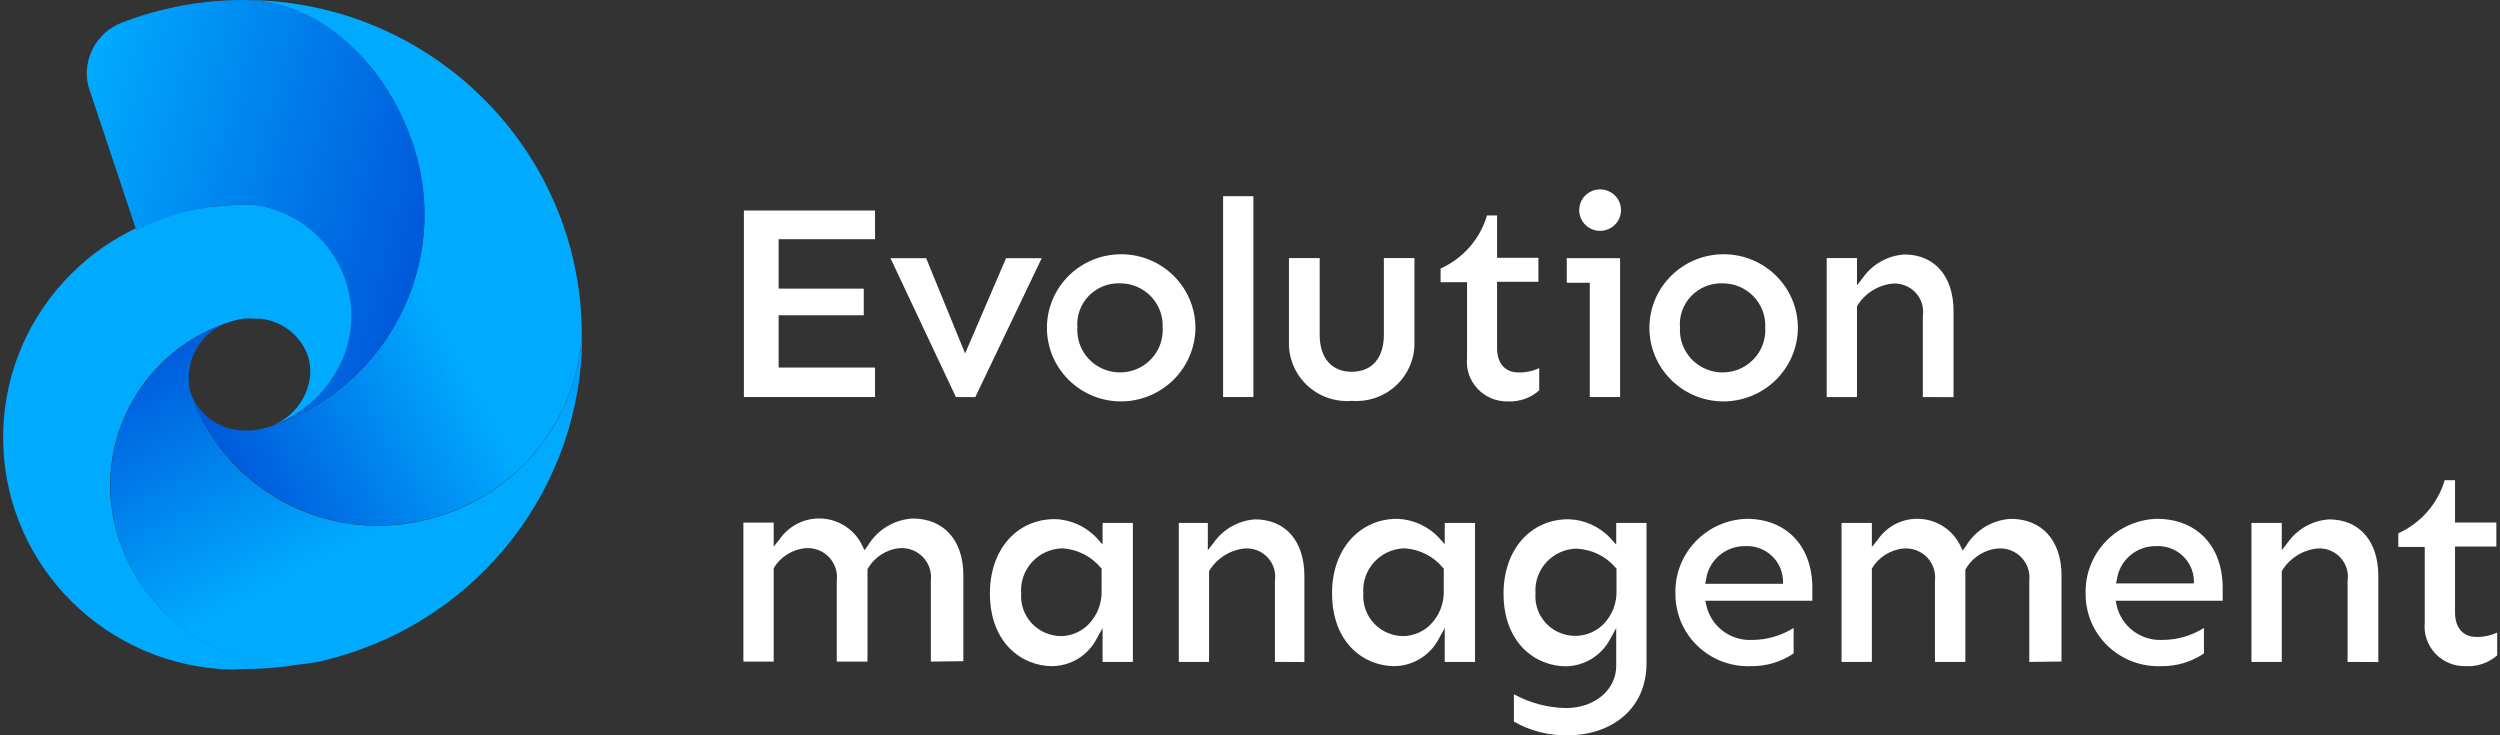 <?xml version="1.0" encoding="UTF-8"?> <svg xmlns="http://www.w3.org/2000/svg" width="204" height="60" viewBox="0 0 204 60" fill="none"><rect x="0" y="0" width="204" height="60" fill="#333333" stroke="none"/> <path d="M128.028 59.995C126.454 60.049 124.896 59.663 123.533 58.881V56.653C124.836 57.364 126.294 57.75 127.781 57.778C130.119 57.778 131.883 56.296 131.883 54.336V51.249L131.389 52.141C130.693 53.486 129.306 54.343 127.781 54.369C125.331 54.369 122.69 52.508 122.69 48.431C122.69 44.866 124.87 42.37 127.995 42.37C129.303 42.411 130.539 42.973 131.423 43.93L131.883 44.442V42.671H134.356V53.968C134.424 58.112 131.153 59.995 128.028 59.995ZM128.669 44.765C127.724 44.781 126.827 45.182 126.19 45.873C125.552 46.564 125.229 47.485 125.297 48.42C125.192 49.77 125.952 51.042 127.197 51.6C128.442 52.159 129.906 51.885 130.861 50.915C131.564 50.181 131.941 49.198 131.906 48.186V46.392L131.827 46.314C131.037 45.387 129.892 44.829 128.669 44.776V44.765Z" fill="white"></path> <path d="M201.231 54.357C200.286 54.391 199.373 54.018 198.727 53.334C198.081 52.651 197.764 51.724 197.859 50.792V44.631H195.701V43.517C197.538 42.685 198.92 41.104 199.489 39.183H200.331V42.636H203.703V44.597H200.331V49.99C200.331 51.226 200.983 51.973 202.074 51.973C202.66 51.986 203.241 51.864 203.771 51.616V53.477C203.073 54.089 202.161 54.405 201.231 54.357Z" fill="white"></path> <path d="M176.347 54.358C174.732 54.421 173.16 53.828 171.997 52.715C170.834 51.602 170.18 50.066 170.188 48.464C170.136 46.887 170.72 45.354 171.81 44.205C172.9 43.055 174.407 42.383 175.998 42.336C179.269 42.336 181.371 44.564 181.371 47.974V49.021H172.638L172.705 49.333C173.065 51.087 174.667 52.315 176.471 52.218C177.665 52.214 178.835 51.874 179.842 51.238V53.321C178.813 54.016 177.592 54.378 176.347 54.358ZM175.92 44.564C174.321 44.549 172.959 45.713 172.739 47.283L172.672 47.606H179.022V47.327C178.984 46.552 178.635 45.823 178.052 45.304C177.47 44.785 176.702 44.519 175.92 44.564Z" fill="white"></path> <path d="M142.875 54.358C141.26 54.421 139.689 53.828 138.526 52.715C137.362 51.602 136.709 50.066 136.716 48.464C136.665 46.889 137.247 45.358 138.335 44.209C139.423 43.059 140.927 42.386 142.516 42.336C145.786 42.336 147.888 44.564 147.888 47.974V49.021H139.155L139.223 49.333C139.582 51.087 141.185 52.315 142.988 52.218C144.183 52.214 145.352 51.874 146.36 51.238V53.321C145.333 54.014 144.117 54.376 142.875 54.358ZM142.392 44.564C140.782 44.551 139.416 45.733 139.211 47.316L139.144 47.639H145.494V47.361C145.465 46.579 145.12 45.842 144.536 45.316C143.953 44.79 143.18 44.519 142.392 44.564Z" fill="white"></path> <path d="M113.788 54.358C111.338 54.358 108.697 52.497 108.697 48.419C108.674 44.854 110.922 42.336 114.002 42.336C115.31 42.377 116.546 42.939 117.43 43.896L117.891 44.408V42.67H120.363V54.012H117.891V51.249L117.396 52.14C116.697 53.481 115.311 54.333 113.788 54.358ZM114.62 44.743C113.672 44.761 112.773 45.166 112.136 45.862C111.498 46.557 111.177 47.482 111.248 48.419C111.183 49.318 111.496 50.203 112.114 50.864C112.732 51.525 113.599 51.903 114.508 51.906C115.357 51.89 116.165 51.542 116.755 50.937C117.465 50.197 117.846 49.206 117.812 48.185V46.392L117.733 46.314C116.957 45.388 115.831 44.82 114.62 44.743Z" fill="white"></path> <path d="M85.868 54.358C83.418 54.358 80.777 52.497 80.777 48.419C80.777 44.854 82.957 42.359 86.082 42.359C87.39 42.399 88.626 42.962 89.51 43.919L89.971 44.431V42.671H92.443V54.012H89.971V51.249L89.476 52.141C88.777 53.482 87.391 54.333 85.868 54.358ZM86.7 44.743C85.752 44.762 84.853 45.166 84.216 45.862C83.578 46.557 83.257 47.482 83.328 48.419C83.263 49.318 83.576 50.203 84.194 50.864C84.812 51.525 85.679 51.903 86.588 51.907C87.437 51.891 88.245 51.542 88.835 50.937C89.545 50.197 89.926 49.206 89.892 48.185V46.392L89.813 46.314C89.035 45.386 87.904 44.817 86.689 44.743H86.7Z" fill="white"></path> <path d="M191.564 54.012V47.394C191.668 46.705 191.451 46.007 190.975 45.494C190.5 44.981 189.815 44.709 189.114 44.754C187.898 44.873 186.813 45.56 186.192 46.603V46.67V54.012H183.719V42.67H186.192V44.898L186.675 44.275C187.453 43.171 188.692 42.475 190.047 42.381C192.531 42.381 194.071 44.152 194.071 47.004V54.023L191.564 54.012Z" fill="white"></path> <path d="M165.59 54.013V47.395C165.671 46.695 165.435 45.995 164.944 45.485C164.453 44.974 163.759 44.707 163.049 44.755C161.922 44.849 160.917 45.498 160.374 46.482V46.548V54.013H157.891V47.395C157.976 46.698 157.743 46 157.257 45.489C156.77 44.979 156.08 44.71 155.373 44.755C154.28 44.844 153.299 45.455 152.743 46.392V46.459V54.013H150.27V42.671H152.743V44.632L153.215 44.053C153.99 42.899 155.329 42.246 156.724 42.343C158.119 42.44 159.354 43.271 159.959 44.521L160.15 44.922L160.419 44.565C161.187 43.266 162.556 42.431 164.072 42.337C166.624 42.337 168.22 44.108 168.22 46.961V53.98L165.59 54.013Z" fill="white"></path> <path d="M104.033 54.012V47.394C104.136 46.705 103.919 46.007 103.444 45.494C102.968 44.981 102.284 44.709 101.582 44.754C100.367 44.873 99.281 45.56 98.66 46.603V46.67V54.012H96.188V42.67H98.559V44.898L99.042 44.275C99.82 43.171 101.059 42.475 102.414 42.381C104.898 42.381 106.438 44.152 106.438 47.004V54.023L104.033 54.012Z" fill="white"></path> <path d="M75.957 53.986V47.368C76.038 46.668 75.802 45.968 75.311 45.458C74.82 44.947 74.126 44.68 73.416 44.728C72.305 44.836 71.321 45.483 70.786 46.454V46.521V53.986H68.28V47.368C68.365 46.671 68.133 45.973 67.646 45.462C67.16 44.952 66.469 44.683 65.762 44.728C64.669 44.817 63.688 45.428 63.132 46.365V46.432V53.986H60.66V42.644H63.132V44.605L63.604 44.026C64.379 42.872 65.719 42.219 67.114 42.316C68.508 42.413 69.743 43.244 70.348 44.494L70.539 44.895L70.809 44.538C71.577 43.239 72.946 42.404 74.462 42.31C77.013 42.31 78.609 44.081 78.609 46.934V53.952L75.957 53.986Z" fill="white"></path> <path d="M140.549 32.756C137.218 32.701 134.557 29.99 134.592 26.689C134.627 23.387 137.345 20.733 140.676 20.747C144.007 20.761 146.701 23.438 146.708 26.739C146.702 28.349 146.048 29.889 144.892 31.019C143.736 32.148 142.172 32.773 140.549 32.756ZM140.549 23.119C139.588 23.09 138.661 23.469 138 24.16C137.338 24.852 137.006 25.79 137.087 26.739C137.014 28.018 137.66 29.232 138.767 29.893C139.873 30.555 141.258 30.555 142.364 29.893C143.471 29.232 144.118 28.018 144.044 26.739C144.094 25.792 143.747 24.866 143.085 24.181C142.423 23.496 141.506 23.111 140.549 23.119Z" fill="white"></path> <path d="M123.082 32.755C122.138 32.788 121.225 32.415 120.579 31.732C119.932 31.049 119.616 30.122 119.711 29.189V23.028H117.553V21.914C119.39 21.083 120.772 19.502 121.34 17.58H122.161V21.034H125.533V22.995H122.161V28.41C122.161 29.646 122.813 30.393 123.903 30.393C124.489 30.406 125.07 30.284 125.6 30.036V31.852C124.912 32.467 124.008 32.791 123.082 32.755Z" fill="white"></path> <path d="M91.387 32.756C88.056 32.701 85.395 29.99 85.43 26.689C85.465 23.387 88.183 20.733 91.514 20.747C94.845 20.761 97.54 23.438 97.546 26.739C97.54 28.349 96.887 29.889 95.73 31.019C94.574 32.148 93.01 32.773 91.387 32.756ZM91.387 23.119C90.424 23.087 89.494 23.464 88.83 24.156C88.167 24.848 87.833 25.788 87.914 26.739C87.841 28.018 88.487 29.232 89.594 29.893C90.7 30.555 92.085 30.555 93.192 29.893C94.298 29.232 94.945 28.018 94.871 26.739C94.921 25.794 94.575 24.87 93.916 24.185C93.257 23.5 92.342 23.114 91.387 23.119Z" fill="white"></path> <path d="M110.316 32.71C108.963 32.823 107.627 32.355 106.645 31.427C105.663 30.498 105.13 29.197 105.179 27.853V21.056H107.686V27.329C107.686 29.212 108.664 30.337 110.304 30.337C111.945 30.337 112.923 29.223 112.923 27.318V21.056H115.418V27.853C115.467 29.191 114.938 30.486 113.964 31.413C112.99 32.341 111.663 32.812 110.316 32.71Z" fill="white"></path> <path d="M156.903 32.398V25.78C157.006 25.091 156.79 24.392 156.314 23.88C155.838 23.367 155.154 23.095 154.453 23.139C153.237 23.259 152.152 23.946 151.531 24.989V25.056V32.398H149.058V21.056H151.531V23.284L152.014 22.66C152.791 21.556 154.031 20.86 155.386 20.766C157.87 20.766 159.409 22.538 159.409 25.39V32.409L156.903 32.398Z" fill="white"></path> <path d="M129.726 32.398V23.073H127.849V21.068H132.199V32.398H129.726Z" fill="white"></path> <path d="M99.805 16.009H102.277V32.398H99.805V16.009Z" fill="white"></path> <path d="M78.001 32.398L72.663 21.068H75.574L78.754 28.844L82.093 21.068H85.004L79.586 32.398H78.001Z" fill="white"></path> <path d="M60.703 32.398V17.18H71.403V19.519H63.536V23.552H70.482V25.725H63.536V29.992H71.403V32.398H60.703Z" fill="white"></path> <path d="M130.591 18.839C129.899 18.848 129.27 18.443 128.998 17.812C128.726 17.181 128.864 16.45 129.348 15.96C129.833 15.471 130.568 15.319 131.209 15.576C131.851 15.833 132.272 16.449 132.277 17.135C132.277 18.063 131.527 18.821 130.591 18.839Z" fill="white"></path> <path d="M28.346 23.196C27.332 19.734 24.352 17.191 20.748 16.712C20.459 16.696 20.171 16.696 19.882 16.712C19.191 16.712 18.501 16.749 17.814 16.823C7.678 17.639 -0.037 26.182 0.263 36.259C0.562 46.335 8.771 54.413 18.938 54.636L19.882 54.592C21.87 54.591 23.852 54.378 25.794 53.956C23.831 54.323 21.81 54.243 19.882 53.722C14.967 52.318 11.102 48.545 9.609 43.696C7.324 36.297 11.52 28.462 18.983 26.193C19.277 26.105 19.578 26.041 19.882 26.003C20.185 25.978 20.49 25.978 20.793 26.003H21.175C23.003 26.156 24.564 27.374 25.142 29.101C25.299 29.609 25.356 30.142 25.311 30.672C25.09 32.662 23.686 34.327 21.748 34.894L22.175 34.749C24.424 33.94 26.305 32.359 27.48 30.293C28.738 28.145 29.051 25.579 28.346 23.196Z" fill="#00AAFF"></path> <path d="M47.475 27.284C47.093 34.257 42.32 40.234 35.561 42.202C27.27 44.717 18.456 40.289 15.6 32.175L15.543 32.019C14.889 29.467 16.435 26.869 19.005 26.203C15.416 27.293 12.411 29.752 10.653 33.039C8.895 36.327 8.527 40.172 9.631 43.728C11.124 48.578 14.989 52.351 19.904 53.755C21.828 54.291 23.85 54.386 25.816 54.034C26.311 53.93 26.798 53.811 27.277 53.677C39.22 50.408 47.496 39.643 47.508 27.362L47.475 27.284Z" fill="url(#paint0_linear_6_79)"></path> <path d="M47.474 27.262C47.443 12.184 35.093 -0.018 19.881 2.09629e-05C26.276 2.09629e-05 31.772 5.571 33.818 12.177C36.725 21.577 31.589 31.569 22.207 34.76L21.724 34.916H21.645C21.084 35.079 20.499 35.15 19.915 35.128C17.994 35.117 16.278 33.935 15.599 32.153C18.455 40.268 27.269 44.695 35.56 42.18C42.319 40.212 47.093 34.235 47.474 27.262Z" fill="url(#paint1_linear_6_79)"></path> <path d="M33.842 12.177C31.796 5.571 26.379 1.64613e-06 19.882 1.64613e-06C18.891 -0 17.901 0.052 16.915 0.156C14.544 0.412 12.216 0.973 9.992 1.827C7.89 2.612 6.695 4.814 7.193 6.986L11.127 18.806C13.229 17.727 15.516 17.047 17.87 16.801C18.539 16.736 19.211 16.707 19.882 16.712C20.159 16.697 20.437 16.697 20.714 16.712C23.747 17.133 26.372 19.017 27.722 21.742C29.073 24.466 28.974 27.677 27.458 30.315C26.283 32.381 24.401 33.962 22.153 34.772C31.571 31.612 36.749 21.603 33.842 12.177Z" fill="url(#paint2_linear_6_79)"></path> <defs> <linearGradient id="paint0_linear_6_79" x1="33.549" y1="41.69" x2="23.56" y2="23.018" gradientUnits="userSpaceOnUse"> <stop stop-color="#00AAFF"></stop> <stop offset="1" stop-color="#005BDB"></stop> </linearGradient> <linearGradient id="paint1_linear_6_79" x1="31.581" y1="18.695" x2="13.746" y2="28.462" gradientUnits="userSpaceOnUse"> <stop stop-color="#00AAFF"></stop> <stop offset="1" stop-color="#005BDB"></stop> </linearGradient> <linearGradient id="paint2_linear_6_79" x1="6.035" y1="10.54" x2="34.12" y2="18.006" gradientUnits="userSpaceOnUse"> <stop stop-color="#00AAFF"></stop> <stop offset="1" stop-color="#005BDB"></stop> </linearGradient> </defs> </svg> 